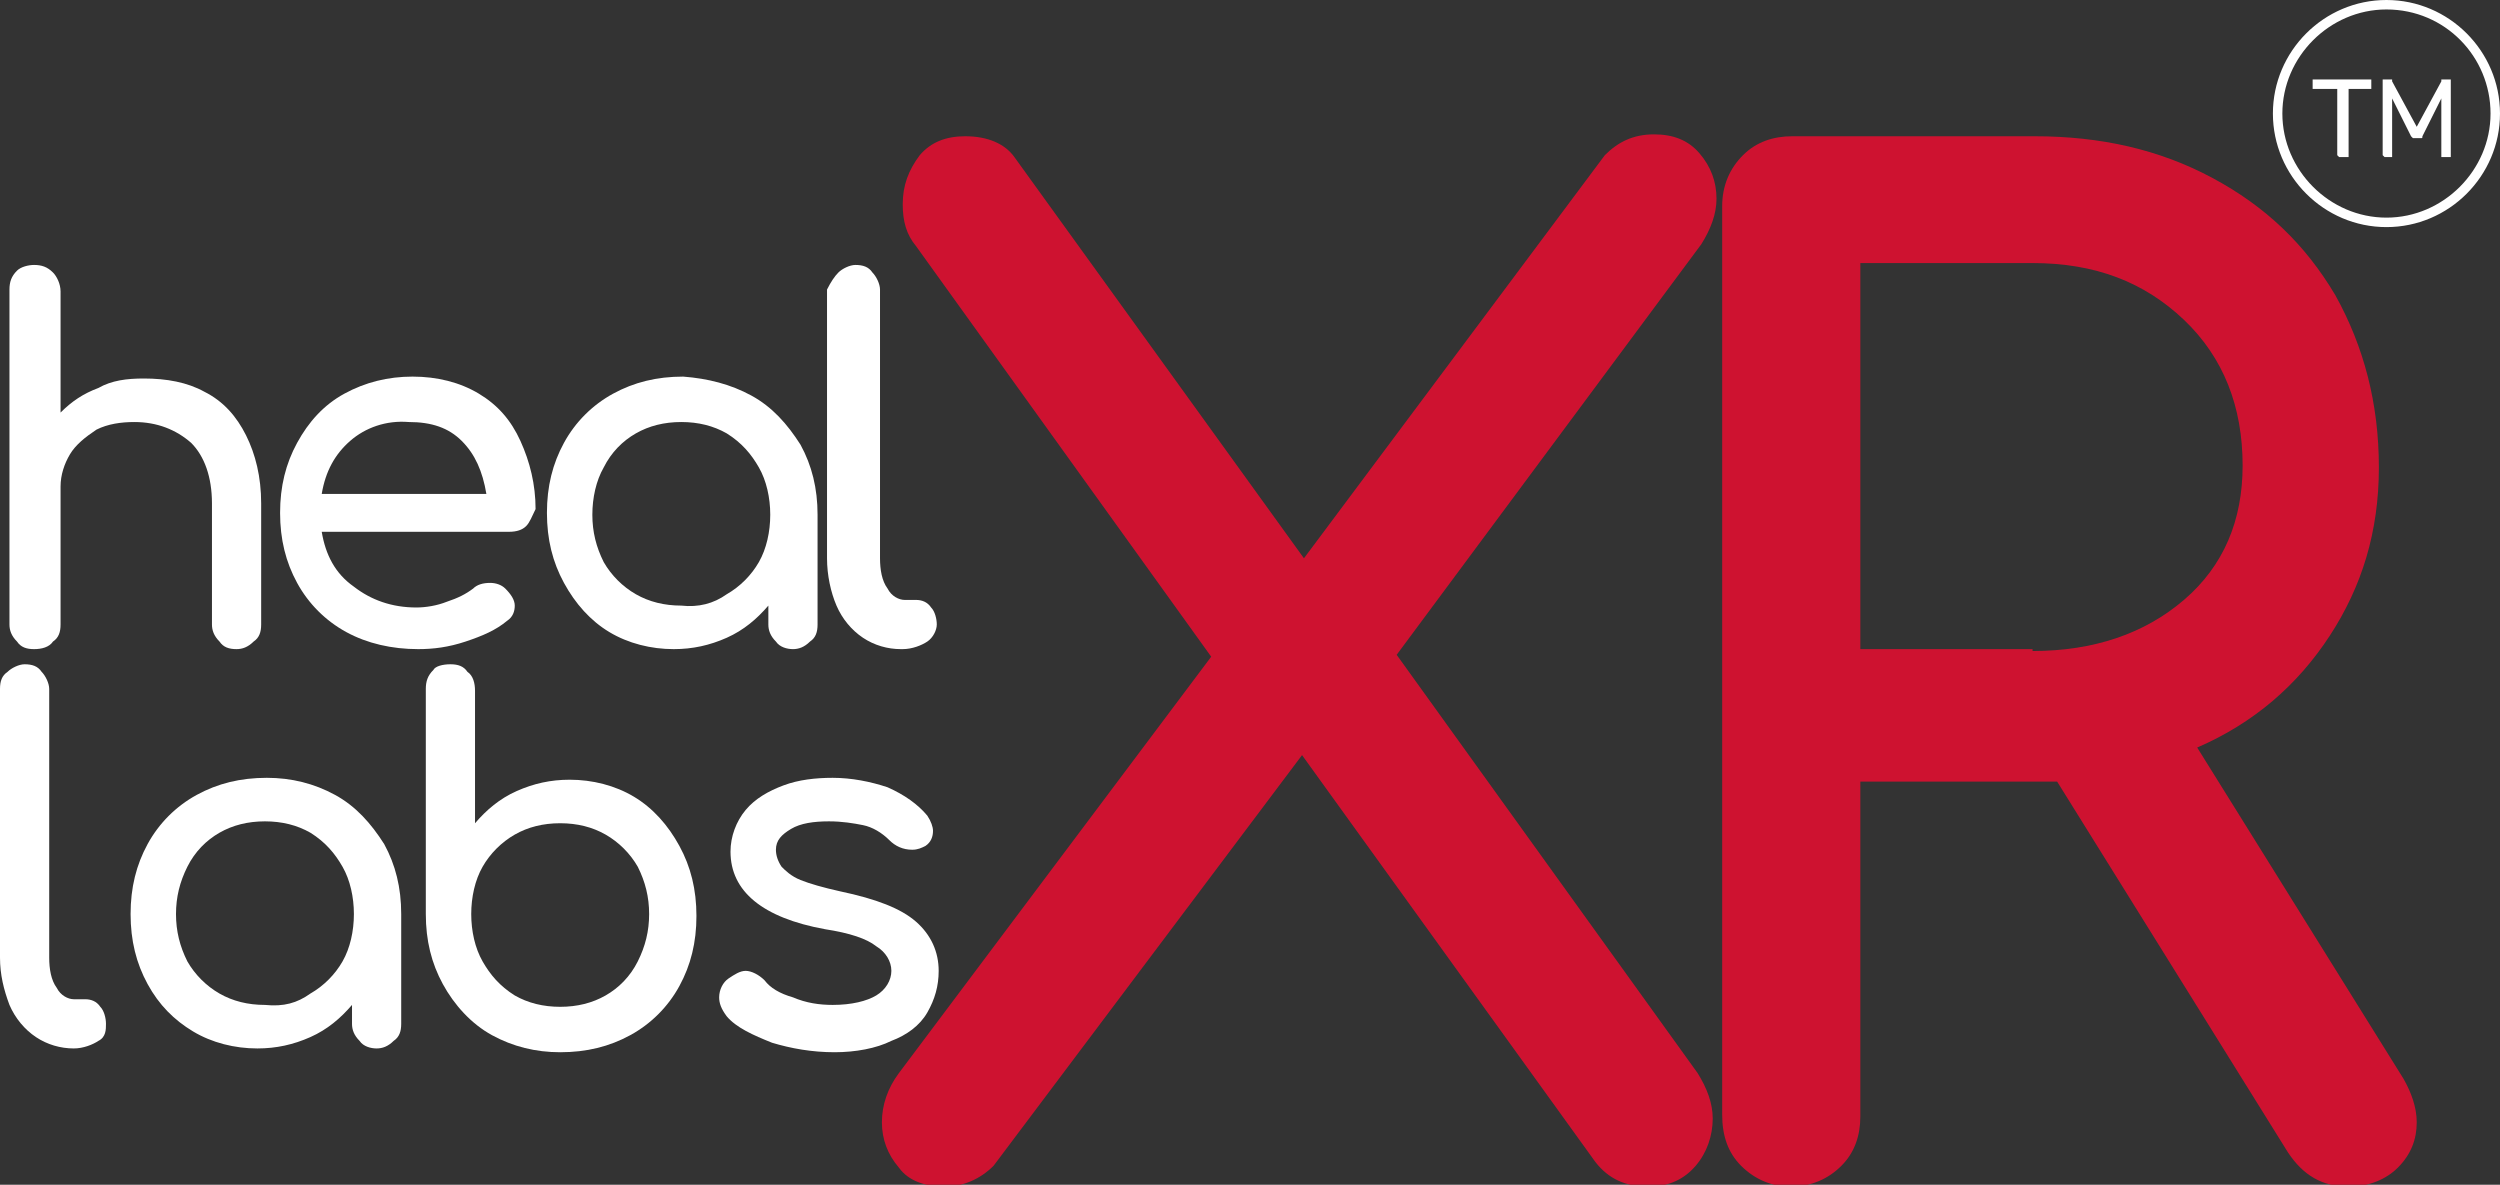 <?xml version="1.0" encoding="utf-8"?>
<!-- Generator: Adobe Illustrator 27.3.1, SVG Export Plug-In . SVG Version: 6.00 Build 0)  -->
<svg xmlns:xlink="http://www.w3.org/1999/xlink" version="1.1" id="Layer_1" xmlns="http://www.w3.org/2000/svg" x="0px" y="0px"
	 viewBox="0 0 132.1 62.6" style="enable-background:new 0 0 132.1 62.6;" xml:space="preserve">
<rect x="0" y="0" width="132.1" height="62.6" fill="#333333" stroke="none"/>
<style type="text/css">
	.st0{fill:#FFFFFF;}
	.st1{fill:#CE1230;}
</style>
<g>
	<path class="st0" d="M10.8,20.7c1,0.5,1.7,1.3,2.2,2.3c0.5,1,0.8,2.2,0.8,3.6V33c0,0.4-0.1,0.7-0.4,0.9c-0.3,0.3-0.6,0.4-0.9,0.4
		c-0.4,0-0.7-0.1-0.9-0.4c-0.3-0.3-0.4-0.6-0.4-0.9v-6.4c0-1.4-0.4-2.5-1.1-3.2c-0.8-0.7-1.8-1.1-3-1.1c-0.7,0-1.4,0.1-2,0.4
		C4.5,23.1,4,23.5,3.7,24c-0.3,0.5-0.5,1.1-0.5,1.7V33c0,0.4-0.1,0.7-0.4,0.9c-0.2,0.3-0.6,0.4-1,0.4c-0.4,0-0.7-0.1-0.9-0.4
		c-0.3-0.3-0.4-0.6-0.4-0.9V15.3c0-0.4,0.1-0.7,0.4-1C1.1,14.1,1.5,14,1.8,14c0.4,0,0.7,0.1,1,0.4c0.2,0.2,0.4,0.6,0.4,1v6.4
		c0.6-0.6,1.2-1,2-1.3C5.9,20.1,6.7,20,7.6,20C8.8,20,9.9,20.2,10.8,20.7z"/>
	<path class="st0" d="M27.8,27.8c-0.2,0.2-0.5,0.3-0.9,0.3H17c0.2,1.2,0.7,2.2,1.7,2.9c0.9,0.7,2,1.1,3.3,1.1c0.5,0,1.1-0.1,1.6-0.3
		c0.6-0.2,1-0.4,1.4-0.7c0.2-0.2,0.5-0.3,0.9-0.3c0.3,0,0.6,0.1,0.8,0.3c0.3,0.3,0.5,0.6,0.5,0.9c0,0.3-0.1,0.6-0.4,0.8
		c-0.6,0.5-1.3,0.8-2.2,1.1c-0.9,0.3-1.7,0.4-2.5,0.4c-1.4,0-2.7-0.3-3.8-0.9c-1.1-0.6-2-1.5-2.6-2.6c-0.6-1.1-0.9-2.3-0.9-3.7
		s0.3-2.6,0.9-3.7c0.6-1.1,1.4-2,2.5-2.6c1.1-0.6,2.3-0.9,3.6-0.9c1.3,0,2.5,0.3,3.5,0.9c1,0.6,1.7,1.4,2.2,2.5s0.8,2.3,0.8,3.6
		C28.1,27.3,28,27.6,27.8,27.8z M18.5,23.3c-0.8,0.7-1.3,1.6-1.5,2.8h8.7c-0.2-1.2-0.6-2.1-1.3-2.8c-0.7-0.7-1.6-1-2.8-1
		C20.4,22.2,19.3,22.6,18.5,23.3z"/>
	<path class="st0" d="M39.7,20.9c1.1,0.6,1.9,1.5,2.6,2.6c0.6,1.1,0.9,2.3,0.9,3.7V33c0,0.4-0.1,0.7-0.4,0.9
		c-0.3,0.3-0.6,0.4-0.9,0.4s-0.7-0.1-0.9-0.4c-0.3-0.3-0.4-0.6-0.4-0.9v-1c-0.6,0.7-1.3,1.3-2.2,1.7c-0.9,0.4-1.8,0.6-2.8,0.6
		c-1.2,0-2.4-0.3-3.4-0.9c-1-0.6-1.8-1.5-2.4-2.6c-0.6-1.1-0.9-2.3-0.9-3.7c0-1.4,0.3-2.6,0.9-3.7c0.6-1.1,1.5-2,2.6-2.6
		c1.1-0.6,2.3-0.9,3.7-0.9C37.4,20,38.6,20.3,39.7,20.9z M38.4,31.4c0.7-0.4,1.3-1,1.7-1.7c0.4-0.7,0.6-1.6,0.6-2.5
		s-0.2-1.8-0.6-2.5c-0.4-0.7-0.9-1.3-1.7-1.8c-0.7-0.4-1.5-0.6-2.4-0.6c-0.9,0-1.7,0.2-2.4,0.6s-1.3,1-1.7,1.8
		c-0.4,0.7-0.6,1.6-0.6,2.5s0.2,1.7,0.6,2.5c0.4,0.7,1,1.3,1.7,1.7s1.5,0.6,2.4,0.6C36.9,32.1,37.7,31.9,38.4,31.4z"/>
	<path class="st0" d="M44.3,14.4c0.2-0.2,0.6-0.4,0.9-0.4c0.4,0,0.7,0.1,0.9,0.4c0.2,0.2,0.4,0.6,0.4,0.9v14.2
		c0,0.6,0.1,1.2,0.4,1.6c0.2,0.4,0.6,0.6,0.9,0.6h0.6c0.3,0,0.6,0.1,0.8,0.4c0.2,0.2,0.3,0.6,0.3,0.9s-0.2,0.7-0.5,0.9
		c-0.3,0.2-0.8,0.4-1.3,0.4h-0.1c-0.7,0-1.4-0.2-2-0.6c-0.6-0.4-1.1-1-1.4-1.7c-0.3-0.7-0.5-1.6-0.5-2.5V15.3
		C43.9,14.9,44.1,14.6,44.3,14.4z"/>
	<path class="st0" d="M0.4,35.5c0.2-0.2,0.6-0.4,0.9-0.4c0.4,0,0.7,0.1,0.9,0.4c0.2,0.2,0.4,0.6,0.4,0.9v14.2c0,0.6,0.1,1.2,0.4,1.6
		c0.2,0.4,0.6,0.6,0.9,0.6h0.6c0.3,0,0.6,0.1,0.8,0.4c0.2,0.2,0.3,0.6,0.3,0.9S5.6,54.8,5.2,55c-0.3,0.2-0.8,0.4-1.3,0.4H3.9
		c-0.7,0-1.4-0.2-2-0.6c-0.6-0.4-1.1-1-1.4-1.7C0.2,52.3,0,51.5,0,50.6V36.4C0,36,0.1,35.7,0.4,35.5z"/>
	<path class="st0" d="M17.7,42c1.1,0.6,1.9,1.5,2.6,2.6c0.6,1.1,0.9,2.3,0.9,3.7v5.8c0,0.4-0.1,0.7-0.4,0.9
		c-0.3,0.3-0.6,0.4-0.9,0.4s-0.7-0.1-0.9-0.4c-0.3-0.3-0.4-0.6-0.4-0.9v-1c-0.6,0.7-1.3,1.3-2.2,1.7c-0.9,0.4-1.8,0.6-2.8,0.6
		c-1.2,0-2.4-0.3-3.4-0.9S8.4,53.1,7.8,52c-0.6-1.1-0.9-2.3-0.9-3.7c0-1.4,0.3-2.6,0.9-3.7c0.6-1.1,1.5-2,2.6-2.6s2.3-0.9,3.7-0.9
		C15.4,41.1,16.6,41.4,17.7,42z M16.4,52.5c0.7-0.4,1.3-1,1.7-1.7c0.4-0.7,0.6-1.6,0.6-2.5s-0.2-1.8-0.6-2.5
		c-0.4-0.7-0.9-1.3-1.7-1.8c-0.7-0.4-1.5-0.6-2.4-0.6c-0.9,0-1.7,0.2-2.4,0.6s-1.3,1-1.7,1.8s-0.6,1.6-0.6,2.5s0.2,1.7,0.6,2.5
		c0.4,0.7,1,1.3,1.7,1.7s1.5,0.6,2.4,0.6C15,53.2,15.7,53,16.4,52.5z"/>
	<path class="st0" d="M23.8,35.1c0.4,0,0.7,0.1,0.9,0.4c0.3,0.2,0.4,0.6,0.4,1v7c0.6-0.7,1.3-1.3,2.2-1.7c0.9-0.4,1.8-0.6,2.8-0.6
		c1.2,0,2.4,0.3,3.4,0.9c1,0.6,1.8,1.5,2.4,2.6c0.6,1.1,0.9,2.3,0.9,3.7s-0.3,2.6-0.9,3.7c-0.6,1.1-1.5,2-2.6,2.6
		c-1.1,0.6-2.3,0.9-3.7,0.9c-1.3,0-2.5-0.3-3.6-0.9S24,53.1,23.4,52c-0.6-1.1-0.9-2.3-0.9-3.7V36.4c0-0.4,0.1-0.7,0.4-1
		C23,35.2,23.4,35.1,23.8,35.1z M29.6,53.2c0.9,0,1.7-0.2,2.4-0.6c0.7-0.4,1.3-1,1.7-1.8s0.6-1.6,0.6-2.5s-0.2-1.7-0.6-2.5
		c-0.4-0.7-1-1.3-1.7-1.7c-0.7-0.4-1.5-0.6-2.4-0.6c-0.9,0-1.7,0.2-2.4,0.6c-0.7,0.4-1.3,1-1.7,1.7c-0.4,0.7-0.6,1.6-0.6,2.5
		s0.2,1.8,0.6,2.5s0.9,1.3,1.7,1.8C27.9,53,28.7,53.2,29.6,53.2z"/>
	<path class="st0" d="M46.9,41.6c0.9,0.4,1.6,0.9,2.1,1.5c0.2,0.3,0.3,0.6,0.3,0.8c0,0.3-0.1,0.6-0.4,0.8c-0.2,0.1-0.4,0.2-0.7,0.2
		c-0.5,0-0.9-0.2-1.2-0.5c-0.4-0.4-0.9-0.7-1.4-0.8s-1.1-0.2-1.8-0.2c-0.8,0-1.5,0.1-2,0.4c-0.5,0.3-0.8,0.6-0.8,1.1
		c0,0.3,0.1,0.6,0.3,0.9c0.2,0.2,0.5,0.5,1,0.7s1.2,0.4,2.1,0.6c1.9,0.4,3.2,0.9,4,1.6c0.8,0.7,1.2,1.6,1.2,2.6
		c0,0.8-0.2,1.5-0.6,2.2c-0.4,0.7-1.1,1.2-1.9,1.5c-0.8,0.4-1.9,0.6-3,0.6c-1.2,0-2.3-0.2-3.3-0.5c-1-0.4-1.9-0.8-2.4-1.4
		C38.1,53.3,38,53,38,52.7c0-0.4,0.2-0.8,0.5-1c0.3-0.2,0.6-0.4,0.9-0.4c0.3,0,0.7,0.2,1,0.5c0.3,0.4,0.8,0.7,1.5,0.9
		c0.7,0.3,1.4,0.4,2.1,0.4c1,0,1.8-0.2,2.3-0.5c0.5-0.3,0.8-0.8,0.8-1.3c0-0.5-0.3-1-0.8-1.3c-0.5-0.4-1.4-0.7-2.7-0.9
		c-3.3-0.6-5-2-5-4.1c0-0.8,0.3-1.6,0.8-2.2c0.5-0.6,1.2-1,2-1.3c0.8-0.3,1.7-0.4,2.6-0.4C45,41.1,46,41.3,46.9,41.6z"/>
</g>
<path class="st1" d="M89.7,56.7c0.5,0.8,0.8,1.6,0.8,2.4c0,0.9-0.3,1.8-0.9,2.5c-0.6,0.7-1.4,1.1-2.5,1.1c-1.2,0-2.1-0.4-2.8-1.3
	L68.8,39.9L52.5,61.6c-0.7,0.7-1.6,1.1-2.6,1.1c-1,0-1.9-0.3-2.4-1c-0.6-0.7-0.9-1.5-0.9-2.4c0-0.9,0.3-1.8,0.9-2.6l16.5-22L48.4,13
	c-0.5-0.6-0.7-1.3-0.7-2.2c0-1,0.3-1.8,0.9-2.6C49.2,7.5,50,7.2,51,7.2c1.2,0,2.1,0.4,2.6,1.1l15.3,21.2L84.8,8.2
	c0.7-0.7,1.5-1.1,2.6-1.1c1,0,1.8,0.3,2.4,1c0.6,0.7,0.9,1.5,0.9,2.4c0,0.8-0.3,1.6-0.8,2.4L73.8,34.6L89.7,56.7z"/>
<path class="st1" d="M127.7,59.3c0,0.9-0.3,1.7-1,2.4c-0.6,0.6-1.5,1-2.6,1c-1.4,0-2.4-0.6-3.2-1.8l-12.2-19.6h-1.3h-9.1v17.7
	c0,1-0.3,1.9-1,2.6c-0.7,0.7-1.6,1.1-2.7,1.1c-1,0-1.9-0.4-2.6-1.1S91,60,91,58.9V10.9c0-1.1,0.4-2,1.1-2.7c0.7-0.7,1.6-1,2.6-1
	h12.8c3.5,0,6.6,0.7,9.4,2.2c2.8,1.5,4.9,3.5,6.5,6.2c1.5,2.7,2.3,5.7,2.3,9.1c0,3.4-0.9,6.3-2.6,8.9c-1.7,2.6-4,4.6-7,5.9L127,57
	C127.4,57.7,127.7,58.5,127.7,59.3z M107.4,34.4c3.2,0,5.9-0.9,8-2.7c2.1-1.8,3.1-4.2,3.1-7.1c0-3.1-1-5.7-3.1-7.7c-2.1-2-4.7-3-8-3
	h-9.1v20.4H107.4z"/>
<path class="st0" d="M123.6,8.3L123.6,8.3l-0.1-0.1V4.7h-1.3V4.2h3.1v0.5h-1.2v3.6H123.6z"/>
<path class="st0" d="M126,8.3L126,8.3l-0.1-0.1v-4h0.5v0.1l1.3,2.4l1.3-2.4V4.2h0.5v4.1H129V5.2l-1,2c0,0.1,0,0.1-0.1,0.1l0,0h-0.4
	l-0.1-0.1l-1-2v3.1H126z"/>
<path class="st0" d="M126.1,12c-3.3,0-6-2.7-6-6s2.7-6,6-6s6,2.7,6,6S129.4,12,126.1,12z M126.1,0.5c-3,0-5.5,2.5-5.5,5.5
	s2.5,5.5,5.5,5.5s5.5-2.5,5.5-5.5S129.2,0.5,126.1,0.5L126.1,0.5z"/>
</svg>
